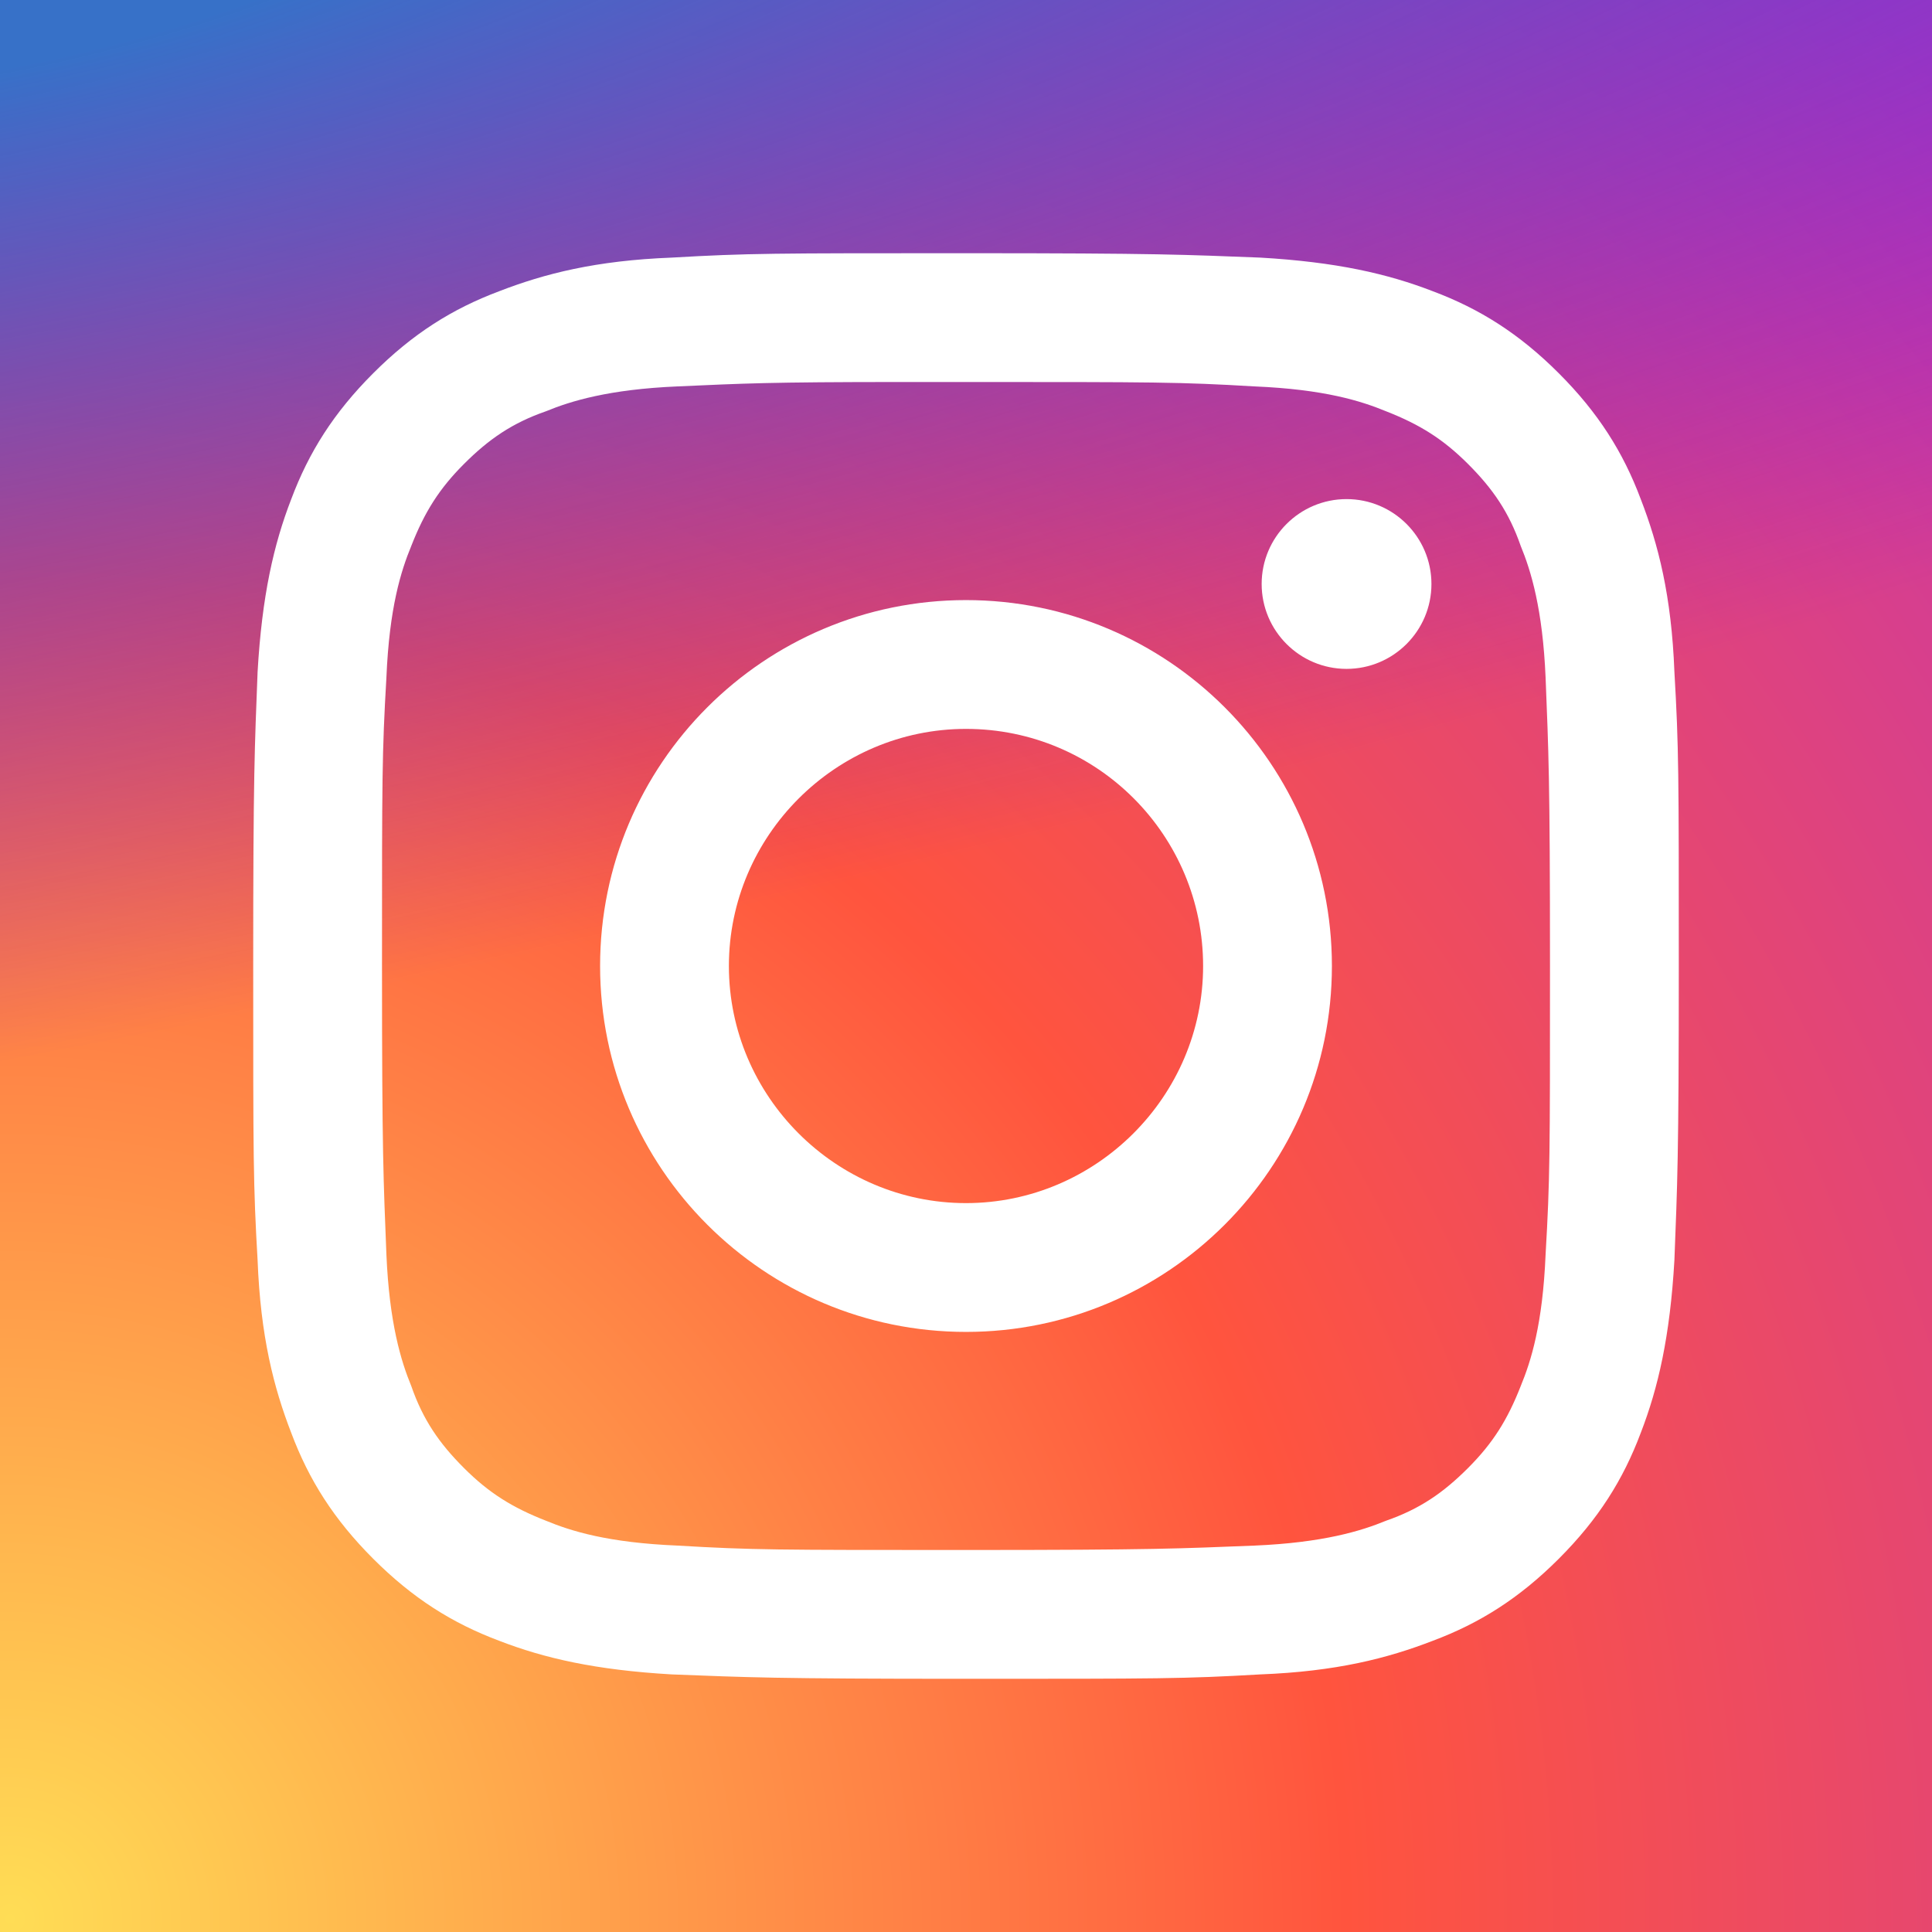 <?xml version="1.0" encoding="UTF-8"?>
<svg xmlns="http://www.w3.org/2000/svg" xmlns:xlink="http://www.w3.org/1999/xlink" version="1.1" viewBox="0 0 132 132">
  <rect x="0" y="0" width="132" height="132" fill="#333333" stroke="none"/>
  <defs>
    <style>
      .cls-1 {
        fill: url(#radial-gradient-2);
      }

      .cls-2 {
        fill: url(#radial-gradient);
      }

      .cls-3 {
        fill: #fff;
      }
    </style>
    <radialGradient id="radial-gradient" cx=".7" cy="131.1" fx=".7" fy="131.1" r="182.5" gradientUnits="userSpaceOnUse">
      <stop offset="0" stop-color="#fd5"/>
      <stop offset="0" stop-color="#fd5"/>
      <stop offset=".5" stop-color="#ff543e"/>
      <stop offset="1" stop-color="#c837ab"/>
    </radialGradient>
    <radialGradient id="radial-gradient-2" cx="-.4" cy="-2.8" fx="-.4" fy="-2.8" r="74.1" gradientTransform="translate(-11.8 -.1) rotate(78.7) scale(1 4.1)" gradientUnits="userSpaceOnUse">
      <stop offset="0" stop-color="#3771c8"/>
      <stop offset=".1" stop-color="#3771c8"/>
      <stop offset="1" stop-color="#60f" stop-opacity="0"/>
    </radialGradient>
  </defs>
  <!-- Generator: Adobe Illustrator 28.6.0, SVG Export Plug-In . SVG Version: 1.2.0 Build 709)  -->
  <g>
    <g id="Layer_1">
      <rect class="cls-2" width="132" height="132"/>
      <rect class="cls-1" x="0" width="132" height="132"/>
      <path class="cls-3" d="M66,17.3c-13.2,0-14.9,0-20.1.3-5.2.2-8.7,1.1-11.8,2.3-3.2,1.2-5.9,2.9-8.6,5.6-2.7,2.7-4.4,5.4-5.6,8.6-1.2,3.1-2,6.6-2.3,11.8-.2,5.2-.3,6.9-.3,20.1s0,14.9.3,20.1c.2,5.2,1.1,8.7,2.3,11.8,1.2,3.2,2.9,5.9,5.6,8.6,2.7,2.7,5.4,4.4,8.6,5.6,3.1,1.2,6.6,2,11.8,2.3,5.2.2,6.9.3,20.1.3s14.9,0,20.1-.3c5.2-.2,8.7-1.1,11.8-2.3,3.2-1.2,5.9-2.9,8.6-5.6,2.7-2.7,4.4-5.4,5.6-8.6,1.2-3.1,2-6.6,2.3-11.8.2-5.2.3-6.9.3-20.1s0-14.9-.3-20.1c-.2-5.2-1.1-8.7-2.3-11.8-1.2-3.2-2.9-5.9-5.6-8.6-2.7-2.7-5.4-4.4-8.6-5.6-3.1-1.2-6.6-2-11.8-2.3-5.2-.2-6.9-.3-20.1-.3h0ZM61.6,26.1c1.3,0,2.7,0,4.4,0,13,0,14.6,0,19.7.3,4.8.2,7.3,1,9,1.7,2.3.9,3.9,1.9,5.6,3.6,1.7,1.7,2.8,3.3,3.6,5.6.7,1.7,1.5,4.3,1.7,9,.2,5.1.3,6.7.3,19.7s0,14.5-.3,19.7c-.2,4.8-1,7.3-1.7,9-.9,2.3-1.9,3.9-3.6,5.6-1.7,1.7-3.3,2.8-5.6,3.6-1.7.7-4.3,1.5-9,1.7-5.1.2-6.7.3-19.7.3s-14.6,0-19.7-.3c-4.8-.2-7.3-1-9-1.7-2.3-.9-3.9-1.9-5.6-3.6-1.7-1.7-2.8-3.3-3.6-5.6-.7-1.7-1.5-4.3-1.7-9-.2-5.1-.3-6.7-.3-19.7s0-14.5.3-19.7c.2-4.8,1-7.3,1.7-9,.9-2.3,1.9-3.9,3.6-5.6,1.7-1.7,3.3-2.8,5.6-3.6,1.7-.7,4.3-1.5,9-1.7,4.5-.2,6.2-.3,15.3-.3h0ZM92,34.1c-3.2,0-5.8,2.6-5.8,5.8s2.6,5.8,5.8,5.8,5.8-2.6,5.8-5.8-2.6-5.8-5.8-5.8h0ZM66,41c-13.8,0-25,11.2-25,25s11.2,25,25,25c13.8,0,25-11.2,25-25s-11.2-25-25-25h0ZM66,49.8c9,0,16.2,7.3,16.2,16.2s-7.3,16.2-16.2,16.2-16.2-7.3-16.2-16.2,7.3-16.2,16.2-16.2Z"/>
    </g>
  </g>
</svg>